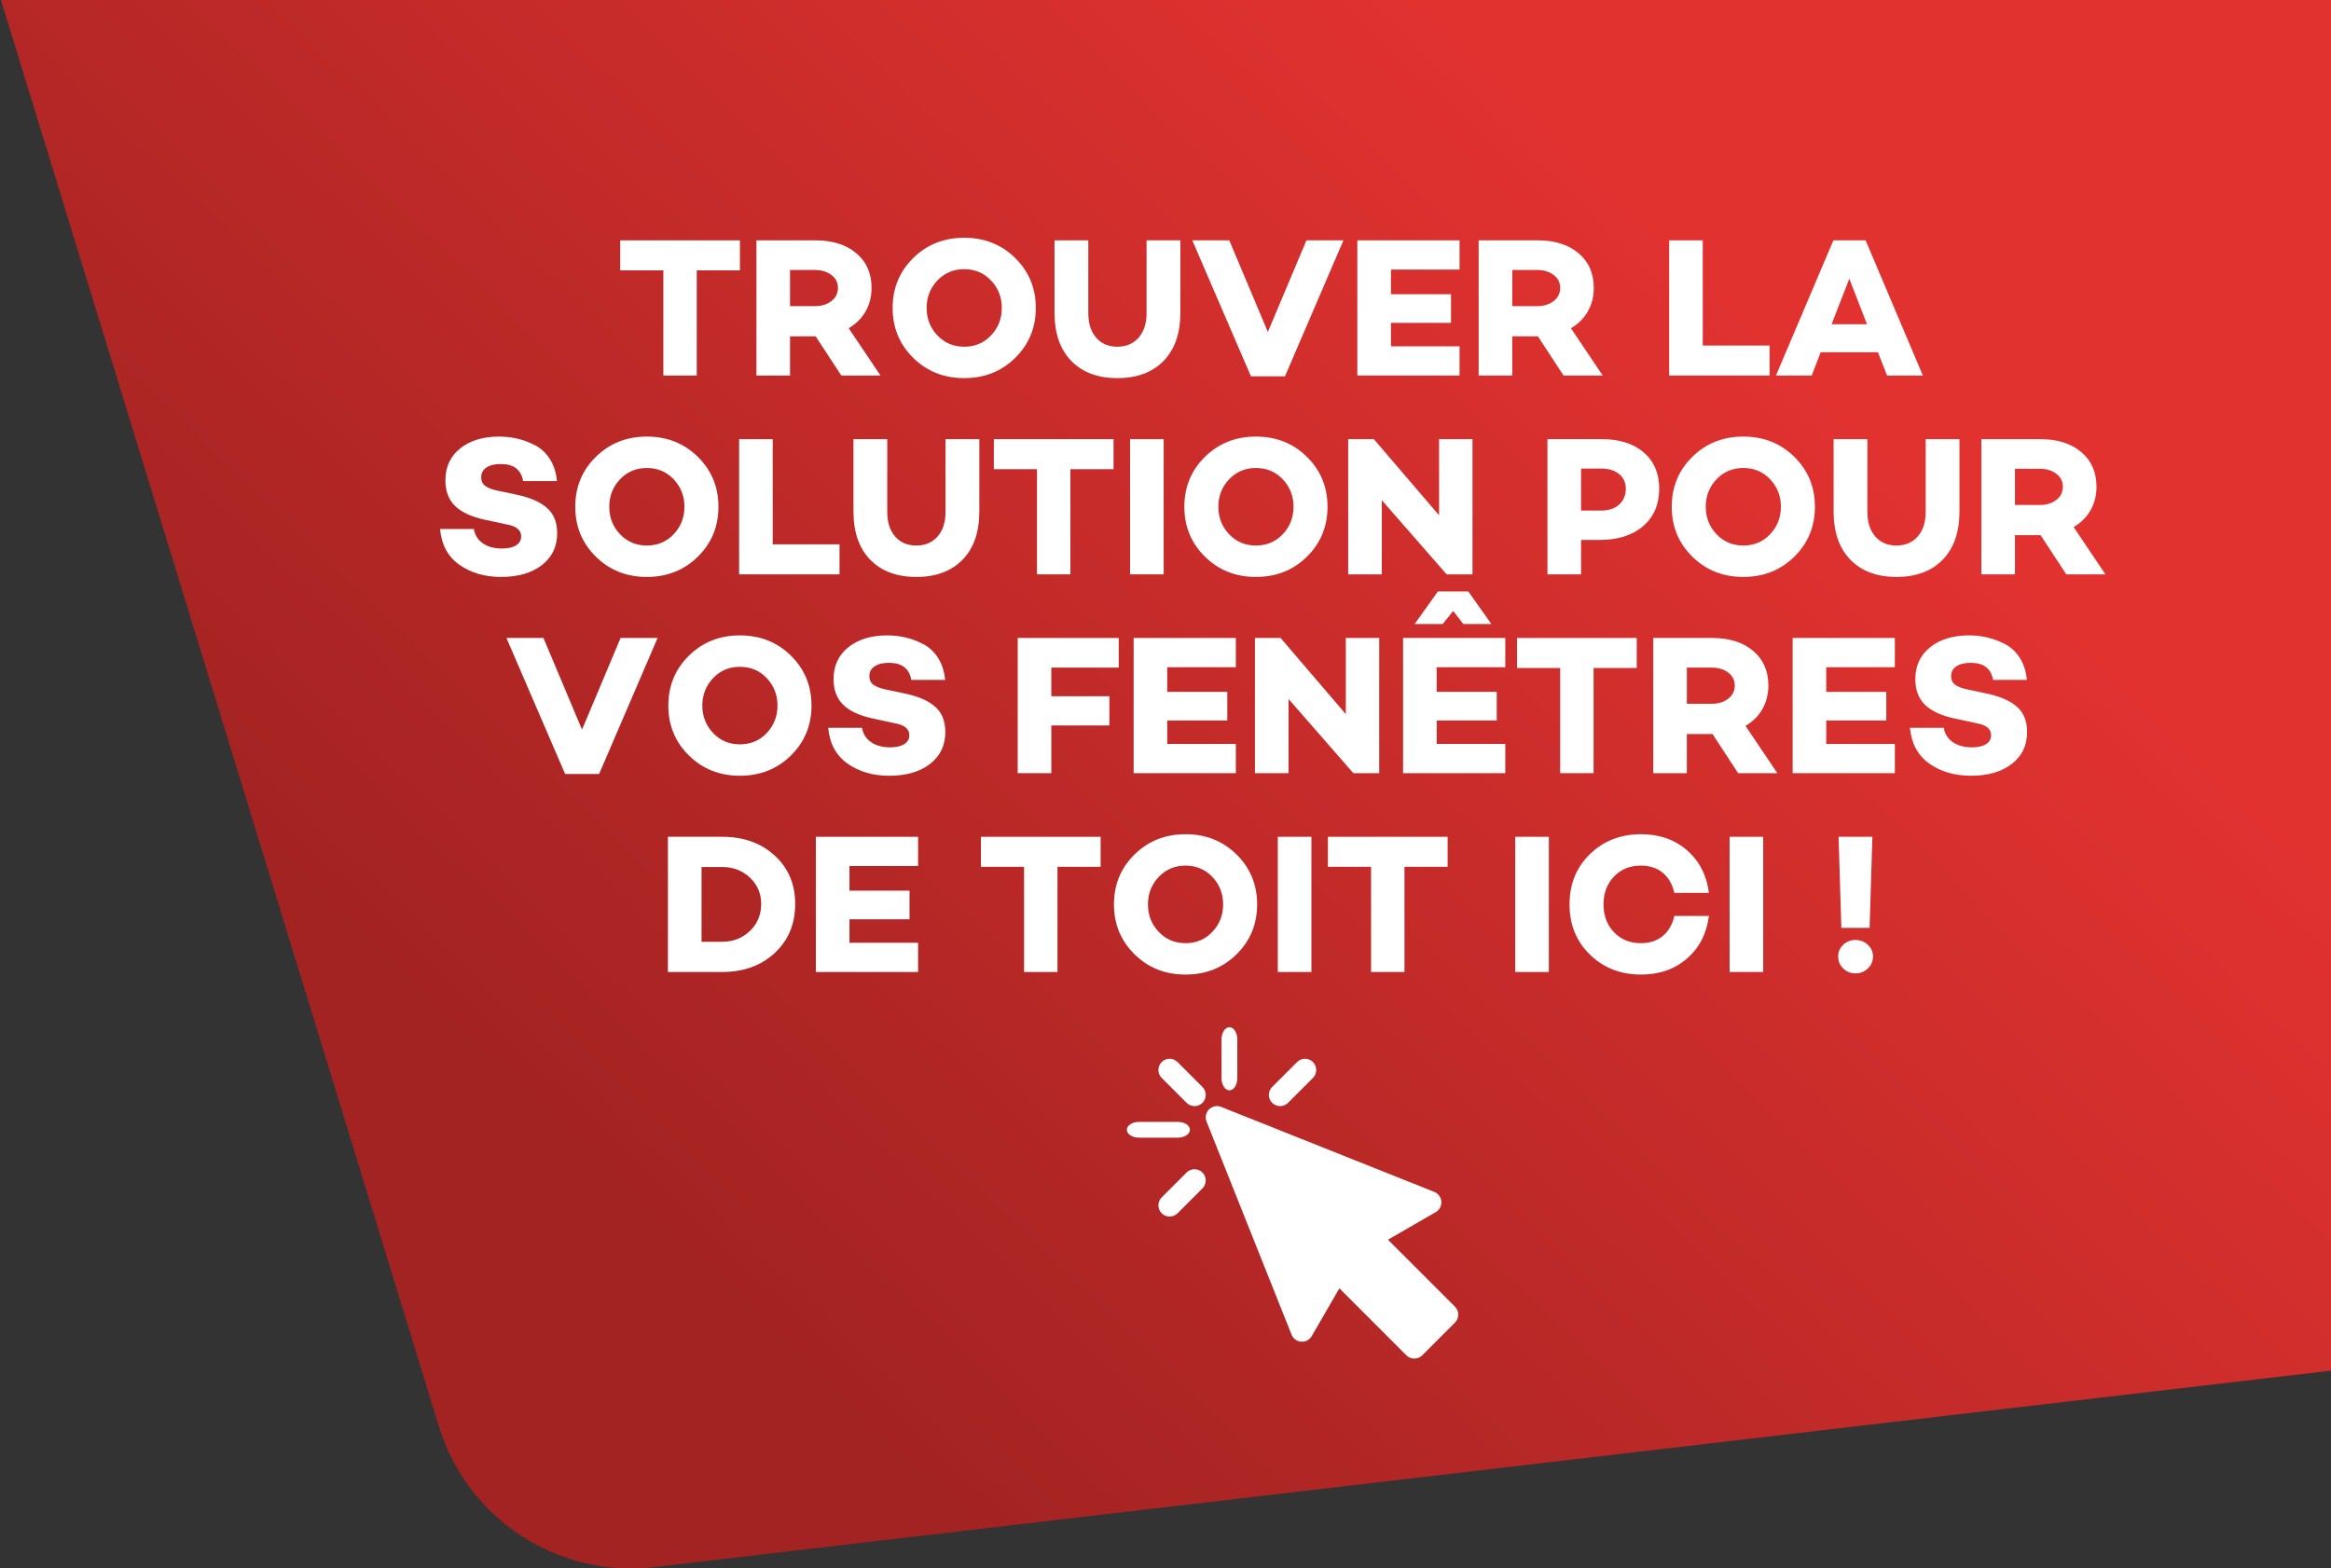 <?xml version="1.0" encoding="UTF-8"?>
<svg width="211px" height="142px" viewBox="0 0 211 142" version="1.1" xmlns="http://www.w3.org/2000/svg" xmlns:xlink="http://www.w3.org/1999/xlink">
    <rect x="0" y="0" width="211" height="142" fill="#333333" stroke="none"/>
    <title>belvue-cta</title>
    <defs>
        <linearGradient x1="24.552%" y1="72.664%" x2="83.308%" y2="32.086%" id="linearGradient-1">
            <stop stop-color="#A32322" offset="0%"></stop>
            <stop stop-color="#E13230" offset="100%"></stop>
        </linearGradient>
    </defs>
    <g id="accueil" stroke="none" stroke-width="1" fill="none" fill-rule="evenodd">
        <g id="01-desktop-homepage" transform="translate(-1230, 0)">
            <g id="belvue-cta" transform="translate(1230, 0)">
                <rect id="path-1" x="0" y="0" width="210" height="142"></rect>
                <path d="M211,0 L0.087,0 L39.732,129.152 C42.308,137.544 50.511,142.897 59.23,141.875 L211,124.093 L211,0 Z" id="Path-2" fill="url(#linearGradient-1)" fill-rule="nonzero"></path>
                <g id="Group-14" transform="translate(102, 93)" fill="#FFFFFF">
                    <path d="M29.702,25.301 L23.637,19.238 L27.964,16.739 C28.302,16.544 28.498,16.173 28.47,15.783 C28.442,15.394 28.194,15.055 27.832,14.91 L8.539,7.215 C8.161,7.064 7.729,7.153 7.441,7.441 C7.153,7.729 7.064,8.161 7.215,8.539 L14.91,27.831 C15.054,28.194 15.394,28.442 15.783,28.47 C16.173,28.499 16.544,28.302 16.739,27.964 L19.238,23.638 L25.301,29.701 C25.492,29.893 25.752,30 26.022,30 C26.292,30 26.551,29.893 26.743,29.701 L29.702,26.742 C30.1,26.344 30.1,25.699 29.702,25.301" id="Fill-1"></path>
                    <path d="M4.59,3.154 C4.194,2.758 3.551,2.758 3.154,3.154 C2.758,3.551 2.758,4.194 3.154,4.59 L5.41,6.846 C5.608,7.044 5.868,7.143 6.128,7.143 C6.388,7.143 6.647,7.044 6.846,6.846 C7.242,6.449 7.242,5.806 6.846,5.41 L4.59,3.154 Z" id="Fill-4"></path>
                    <path d="M5.714,9.286 C5.714,8.891 5.217,8.571 4.603,8.571 L1.111,8.571 C0.498,8.571 0,8.891 0,9.286 C0,9.68 0.498,10 1.111,10 L4.603,10 C5.217,10 5.714,9.68 5.714,9.286" id="Fill-6"></path>
                    <path d="M5.41,13.154 L3.154,15.41 C2.758,15.806 2.758,16.449 3.154,16.846 C3.353,17.044 3.612,17.143 3.872,17.143 C4.132,17.143 4.392,17.044 4.59,16.846 L6.846,14.59 C7.242,14.193 7.242,13.551 6.846,13.154 C6.449,12.758 5.807,12.758 5.41,13.154" id="Fill-8"></path>
                    <path d="M9.286,5.714 C9.68,5.714 10,5.217 10,4.603 L10,1.111 C10,0.498 9.68,0 9.286,0 C8.891,0 8.571,0.497 8.571,1.111 L8.571,4.603 C8.571,5.217 8.891,5.714 9.286,5.714" id="Fill-10"></path>
                    <path d="M13.872,7.143 C14.132,7.143 14.392,7.044 14.59,6.846 L16.846,4.59 C17.242,4.194 17.242,3.551 16.846,3.154 C16.449,2.758 15.806,2.758 15.41,3.154 L13.154,5.41 C12.758,5.806 12.758,6.449 13.154,6.846 C13.353,7.044 13.612,7.143 13.872,7.143" id="Fill-12"></path>
                </g>
                <g id="TROUVER-LA-SOLUTION" transform="translate(39.832, 21.526)" fill="#FFFFFF" fill-rule="nonzero">
                    <polygon id="Path" points="27.144 0.234 16.308 0.234 16.308 2.952 20.214 2.952 20.214 12.474 23.238 12.474 23.238 2.952 27.144 2.952"></polygon>
                    <path d="M39.87,12.474 L36.99,8.19 C37.65,7.806 38.16,7.299 38.52,6.669 C38.88,6.039 39.06,5.328 39.06,4.536 C39.06,3.216 38.598,2.169 37.674,1.395 C36.75,0.621 35.52,0.234 33.984,0.234 L28.638,0.234 L28.638,12.474 L31.68,12.474 L31.68,8.928 L33.984,8.928 L34.002,8.928 L36.324,12.474 L39.87,12.474 Z M31.68,2.916 L33.93,2.916 C34.53,2.916 35.028,3.066 35.424,3.366 C35.82,3.666 36.018,4.056 36.018,4.536 C36.018,5.028 35.82,5.427 35.424,5.733 C35.028,6.039 34.53,6.192 33.93,6.192 L31.68,6.192 L31.68,2.916 Z" id="Shape"></path>
                    <path d="M47.448,0 C45.612,0 44.073,0.612 42.831,1.836 C41.589,3.06 40.968,4.566 40.968,6.354 C40.968,8.142 41.589,9.648 42.831,10.872 C44.073,12.096 45.612,12.708 47.448,12.708 C49.284,12.708 50.823,12.096 52.065,10.872 C53.307,9.648 53.928,8.142 53.928,6.354 C53.928,4.566 53.307,3.06 52.065,1.836 C50.823,0.612 49.284,0 47.448,0 Z M47.448,9.864 C46.476,9.864 45.666,9.522 45.018,8.838 C44.37,8.154 44.046,7.326 44.046,6.354 C44.046,5.382 44.37,4.554 45.018,3.87 C45.666,3.186 46.476,2.844 47.448,2.844 C48.42,2.844 49.23,3.186 49.878,3.87 C50.526,4.554 50.85,5.382 50.85,6.354 C50.85,7.326 50.526,8.154 49.878,8.838 C49.23,9.522 48.42,9.864 47.448,9.864 Z" id="Shape"></path>
                    <path d="M67.014,0.234 L63.954,0.234 L63.954,6.822 C63.954,7.758 63.714,8.499 63.234,9.045 C62.754,9.591 62.112,9.864 61.308,9.864 C60.504,9.864 59.865,9.591 59.391,9.045 C58.917,8.499 58.68,7.758 58.68,6.822 L58.68,0.234 L55.62,0.234 L55.62,6.768 C55.62,8.652 56.127,10.113 57.141,11.151 C58.155,12.189 59.544,12.708 61.308,12.708 C63.084,12.708 64.479,12.189 65.493,11.151 C66.507,10.113 67.014,8.652 67.014,6.768 L67.014,0.234 Z" id="Path"></path>
                    <polygon id="Path" points="78.426 0.234 74.934 8.532 71.442 0.234 68.094 0.234 73.404 12.546 76.482 12.546 81.774 0.234"></polygon>
                    <polygon id="Path" points="92.286 2.88 92.286 0.234 83.034 0.234 83.034 12.474 92.286 12.474 92.286 9.828 86.076 9.828 86.076 7.704 91.512 7.704 91.512 5.112 86.076 5.112 86.076 2.88"></polygon>
                    <path d="M105.246,12.474 L102.366,8.19 C103.026,7.806 103.536,7.299 103.896,6.669 C104.256,6.039 104.436,5.328 104.436,4.536 C104.436,3.216 103.974,2.169 103.05,1.395 C102.126,0.621 100.896,0.234 99.36,0.234 L94.014,0.234 L94.014,12.474 L97.056,12.474 L97.056,8.928 L99.36,8.928 L99.378,8.928 L101.7,12.474 L105.246,12.474 Z M97.056,2.916 L99.306,2.916 C99.906,2.916 100.404,3.066 100.8,3.366 C101.196,3.666 101.394,4.056 101.394,4.536 C101.394,5.028 101.196,5.427 100.8,5.733 C100.404,6.039 99.906,6.192 99.306,6.192 L97.056,6.192 L97.056,2.916 Z" id="Shape"></path>
                    <polygon id="Path" points="114.3 9.756 114.3 0.234 111.258 0.234 111.258 12.474 120.348 12.474 120.348 9.756"></polygon>
                    <path d="M130.986,12.474 L134.226,12.474 L129.042,0.234 L126.126,0.234 L120.924,12.474 L124.164,12.474 L124.974,10.368 L130.158,10.368 L130.986,12.474 Z M125.964,7.83 L127.566,3.708 L129.168,7.83 L125.964,7.83 Z" id="Shape"></path>
                    <path d="M5.346,18 C3.894,18 2.721,18.357 1.827,19.071 C0.933,19.785 0.486,20.748 0.486,21.96 C0.486,22.932 0.774,23.703 1.35,24.273 C1.926,24.843 2.82,25.26 4.032,25.524 L6.048,25.956 C6.912,26.112 7.344,26.472 7.344,27.036 C7.344,27.384 7.191,27.654 6.885,27.846 C6.579,28.038 6.156,28.134 5.616,28.134 C4.908,28.134 4.329,27.978 3.879,27.666 C3.429,27.354 3.156,26.922 3.06,26.37 L0,26.37 C0.132,27.798 0.717,28.878 1.755,29.61 C2.793,30.342 4.05,30.708 5.526,30.708 C7.062,30.708 8.292,30.351 9.216,29.637 C10.14,28.923 10.602,27.96 10.602,26.748 C10.602,25.752 10.29,24.984 9.666,24.444 C9.042,23.904 8.124,23.508 6.912,23.256 L5.202,22.896 C4.698,22.788 4.326,22.644 4.086,22.464 C3.846,22.284 3.726,22.026 3.726,21.69 C3.726,21.306 3.885,21.009 4.203,20.799 C4.521,20.589 4.956,20.484 5.508,20.484 C6.672,20.484 7.344,21 7.524,22.032 L10.584,22.032 C10.512,21.252 10.296,20.583 9.936,20.025 C9.576,19.467 9.123,19.05 8.577,18.774 C8.031,18.498 7.494,18.3 6.966,18.18 C6.438,18.06 5.898,18 5.346,18 Z" id="Path"></path>
                    <path d="M18.72,18 C16.884,18 15.345,18.612 14.103,19.836 C12.861,21.06 12.24,22.566 12.24,24.354 C12.24,26.142 12.861,27.648 14.103,28.872 C15.345,30.096 16.884,30.708 18.72,30.708 C20.556,30.708 22.095,30.096 23.337,28.872 C24.579,27.648 25.2,26.142 25.2,24.354 C25.2,22.566 24.579,21.06 23.337,19.836 C22.095,18.612 20.556,18 18.72,18 Z M18.72,27.864 C17.748,27.864 16.938,27.522 16.29,26.838 C15.642,26.154 15.318,25.326 15.318,24.354 C15.318,23.382 15.642,22.554 16.29,21.87 C16.938,21.186 17.748,20.844 18.72,20.844 C19.692,20.844 20.502,21.186 21.15,21.87 C21.798,22.554 22.122,23.382 22.122,24.354 C22.122,25.326 21.798,26.154 21.15,26.838 C20.502,27.522 19.692,27.864 18.72,27.864 Z" id="Shape"></path>
                    <polygon id="Path" points="30.114 27.756 30.114 18.234 27.072 18.234 27.072 30.474 36.162 30.474 36.162 27.756"></polygon>
                    <path d="M48.816,18.234 L45.756,18.234 L45.756,24.822 C45.756,25.758 45.516,26.499 45.036,27.045 C44.556,27.591 43.914,27.864 43.11,27.864 C42.306,27.864 41.667,27.591 41.193,27.045 C40.719,26.499 40.482,25.758 40.482,24.822 L40.482,18.234 L37.422,18.234 L37.422,24.768 C37.422,26.652 37.929,28.113 38.943,29.151 C39.957,30.189 41.346,30.708 43.11,30.708 C44.886,30.708 46.281,30.189 47.295,29.151 C48.309,28.113 48.816,26.652 48.816,24.768 L48.816,18.234 Z" id="Path"></path>
                    <polygon id="Path" points="60.966 18.234 50.13 18.234 50.13 20.952 54.036 20.952 54.036 30.474 57.06 30.474 57.06 20.952 60.966 20.952"></polygon>
                    <polygon id="Path" points="62.46 18.234 62.46 30.474 65.502 30.474 65.502 18.234"></polygon>
                    <path d="M73.854,18 C72.018,18 70.479,18.612 69.237,19.836 C67.995,21.06 67.374,22.566 67.374,24.354 C67.374,26.142 67.995,27.648 69.237,28.872 C70.479,30.096 72.018,30.708 73.854,30.708 C75.69,30.708 77.229,30.096 78.471,28.872 C79.713,27.648 80.334,26.142 80.334,24.354 C80.334,22.566 79.713,21.06 78.471,19.836 C77.229,18.612 75.69,18 73.854,18 Z M73.854,27.864 C72.882,27.864 72.072,27.522 71.424,26.838 C70.776,26.154 70.452,25.326 70.452,24.354 C70.452,23.382 70.776,22.554 71.424,21.87 C72.072,21.186 72.882,20.844 73.854,20.844 C74.826,20.844 75.636,21.186 76.284,21.87 C76.932,22.554 77.256,23.382 77.256,24.354 C77.256,25.326 76.932,26.154 76.284,26.838 C75.636,27.522 74.826,27.864 73.854,27.864 Z" id="Shape"></path>
                    <polygon id="Path" points="90.432 18.234 90.432 25.128 84.528 18.234 82.206 18.234 82.206 30.474 85.248 30.474 85.248 23.76 91.116 30.474 93.456 30.474 93.456 18.234"></polygon>
                    <path d="M105.174,18.234 L100.242,18.234 L100.242,30.474 L103.284,30.474 L103.284,27.36 L104.94,27.36 C106.608,27.36 107.928,26.943 108.9,26.109 C109.872,25.275 110.358,24.144 110.358,22.716 C110.358,21.336 109.893,20.244 108.963,19.44 C108.033,18.636 106.77,18.234 105.174,18.234 Z M105.12,24.696 L103.284,24.696 L103.284,20.898 L105.12,20.898 C105.792,20.898 106.329,21.063 106.731,21.393 C107.133,21.723 107.334,22.164 107.334,22.716 C107.334,23.316 107.133,23.796 106.731,24.156 C106.329,24.516 105.792,24.696 105.12,24.696 Z" id="Shape"></path>
                    <path d="M117.972,18 C116.136,18 114.597,18.612 113.355,19.836 C112.113,21.06 111.492,22.566 111.492,24.354 C111.492,26.142 112.113,27.648 113.355,28.872 C114.597,30.096 116.136,30.708 117.972,30.708 C119.808,30.708 121.347,30.096 122.589,28.872 C123.831,27.648 124.452,26.142 124.452,24.354 C124.452,22.566 123.831,21.06 122.589,19.836 C121.347,18.612 119.808,18 117.972,18 Z M117.972,27.864 C117,27.864 116.19,27.522 115.542,26.838 C114.894,26.154 114.57,25.326 114.57,24.354 C114.57,23.382 114.894,22.554 115.542,21.87 C116.19,21.186 117,20.844 117.972,20.844 C118.944,20.844 119.754,21.186 120.402,21.87 C121.05,22.554 121.374,23.382 121.374,24.354 C121.374,25.326 121.05,26.154 120.402,26.838 C119.754,27.522 118.944,27.864 117.972,27.864 Z" id="Shape"></path>
                    <path d="M137.538,18.234 L134.478,18.234 L134.478,24.822 C134.478,25.758 134.238,26.499 133.758,27.045 C133.278,27.591 132.636,27.864 131.832,27.864 C131.028,27.864 130.389,27.591 129.915,27.045 C129.441,26.499 129.204,25.758 129.204,24.822 L129.204,18.234 L126.144,18.234 L126.144,24.768 C126.144,26.652 126.651,28.113 127.665,29.151 C128.679,30.189 130.068,30.708 131.832,30.708 C133.608,30.708 135.003,30.189 136.017,29.151 C137.031,28.113 137.538,26.652 137.538,24.768 L137.538,18.234 Z" id="Path"></path>
                    <path d="M150.75,30.474 L147.87,26.19 C148.53,25.806 149.04,25.299 149.4,24.669 C149.76,24.039 149.94,23.328 149.94,22.536 C149.94,21.216 149.478,20.169 148.554,19.395 C147.63,18.621 146.4,18.234 144.864,18.234 L139.518,18.234 L139.518,30.474 L142.56,30.474 L142.56,26.928 L144.864,26.928 L144.882,26.928 L147.204,30.474 L150.75,30.474 Z M142.56,20.916 L144.81,20.916 C145.41,20.916 145.908,21.066 146.304,21.366 C146.7,21.666 146.898,22.056 146.898,22.536 C146.898,23.028 146.7,23.427 146.304,23.733 C145.908,24.039 145.41,24.192 144.81,24.192 L142.56,24.192 L142.56,20.916 Z" id="Shape"></path>
                    <polygon id="Path" points="16.344 36.234 12.852 44.532 9.36 36.234 6.012 36.234 11.322 48.546 14.4 48.546 19.692 36.234"></polygon>
                    <path d="M27.144,36 C25.308,36 23.769,36.612 22.527,37.836 C21.285,39.06 20.664,40.566 20.664,42.354 C20.664,44.142 21.285,45.648 22.527,46.872 C23.769,48.096 25.308,48.708 27.144,48.708 C28.98,48.708 30.519,48.096 31.761,46.872 C33.003,45.648 33.624,44.142 33.624,42.354 C33.624,40.566 33.003,39.06 31.761,37.836 C30.519,36.612 28.98,36 27.144,36 Z M27.144,45.864 C26.172,45.864 25.362,45.522 24.714,44.838 C24.066,44.154 23.742,43.326 23.742,42.354 C23.742,41.382 24.066,40.554 24.714,39.87 C25.362,39.186 26.172,38.844 27.144,38.844 C28.116,38.844 28.926,39.186 29.574,39.87 C30.222,40.554 30.546,41.382 30.546,42.354 C30.546,43.326 30.222,44.154 29.574,44.838 C28.926,45.522 28.116,45.864 27.144,45.864 Z" id="Shape"></path>
                    <path d="M40.482,36 C39.03,36 37.857,36.357 36.963,37.071 C36.069,37.785 35.622,38.748 35.622,39.96 C35.622,40.932 35.91,41.703 36.486,42.273 C37.062,42.843 37.956,43.26 39.168,43.524 L41.184,43.956 C42.048,44.112 42.48,44.472 42.48,45.036 C42.48,45.384 42.327,45.654 42.021,45.846 C41.715,46.038 41.292,46.134 40.752,46.134 C40.044,46.134 39.465,45.978 39.015,45.666 C38.565,45.354 38.292,44.922 38.196,44.37 L35.136,44.37 C35.268,45.798 35.853,46.878 36.891,47.61 C37.929,48.342 39.186,48.708 40.662,48.708 C42.198,48.708 43.428,48.351 44.352,47.637 C45.276,46.923 45.738,45.96 45.738,44.748 C45.738,43.752 45.426,42.984 44.802,42.444 C44.178,41.904 43.26,41.508 42.048,41.256 L40.338,40.896 C39.834,40.788 39.462,40.644 39.222,40.464 C38.982,40.284 38.862,40.026 38.862,39.69 C38.862,39.306 39.021,39.009 39.339,38.799 C39.657,38.589 40.092,38.484 40.644,38.484 C41.808,38.484 42.48,39 42.66,40.032 L45.72,40.032 C45.648,39.252 45.432,38.583 45.072,38.025 C44.712,37.467 44.259,37.05 43.713,36.774 C43.167,36.498 42.63,36.3 42.102,36.18 C41.574,36.06 41.034,36 40.482,36 Z" id="Path"></path>
                    <polygon id="Path" points="61.434 38.916 61.434 36.234 52.29 36.234 52.29 48.474 55.332 48.474 55.332 44.154 60.588 44.154 60.588 41.508 55.332 41.508 55.332 38.916"></polygon>
                    <polygon id="Path" points="72.036 38.88 72.036 36.234 62.784 36.234 62.784 48.474 72.036 48.474 72.036 45.828 65.826 45.828 65.826 43.704 71.262 43.704 71.262 41.112 65.826 41.112 65.826 38.88"></polygon>
                    <polygon id="Path" points="81.99 36.234 81.99 43.128 76.086 36.234 73.764 36.234 73.764 48.474 76.806 48.474 76.806 41.76 82.674 48.474 85.014 48.474 85.014 36.234"></polygon>
                    <path d="M91.71,33.786 L92.628,34.974 L95.166,34.974 L93.078,32.022 L90.324,32.022 L88.218,34.974 L90.756,34.974 L91.71,33.786 Z M96.426,38.88 L96.426,36.234 L87.174,36.234 L87.174,48.474 L96.426,48.474 L96.426,45.828 L90.216,45.828 L90.216,43.704 L95.652,43.704 L95.652,41.112 L90.216,41.112 L90.216,38.88 L96.426,38.88 Z" id="Shape"></path>
                    <polygon id="Path" points="108.324 36.234 97.488 36.234 97.488 38.952 101.394 38.952 101.394 48.474 104.418 48.474 104.418 38.952 108.324 38.952"></polygon>
                    <path d="M121.05,48.474 L118.17,44.19 C118.83,43.806 119.34,43.299 119.7,42.669 C120.06,42.039 120.24,41.328 120.24,40.536 C120.24,39.216 119.778,38.169 118.854,37.395 C117.93,36.621 116.7,36.234 115.164,36.234 L109.818,36.234 L109.818,48.474 L112.86,48.474 L112.86,44.928 L115.164,44.928 L115.182,44.928 L117.504,48.474 L121.05,48.474 Z M112.86,38.916 L115.11,38.916 C115.71,38.916 116.208,39.066 116.604,39.366 C117,39.666 117.198,40.056 117.198,40.536 C117.198,41.028 117,41.427 116.604,41.733 C116.208,42.039 115.71,42.192 115.11,42.192 L112.86,42.192 L112.86,38.916 Z" id="Shape"></path>
                    <polygon id="Path" points="131.688 38.88 131.688 36.234 122.436 36.234 122.436 48.474 131.688 48.474 131.688 45.828 125.478 45.828 125.478 43.704 130.914 43.704 130.914 41.112 125.478 41.112 125.478 38.88"></polygon>
                    <path d="M138.402,36 C136.95,36 135.777,36.357 134.883,37.071 C133.989,37.785 133.542,38.748 133.542,39.96 C133.542,40.932 133.83,41.703 134.406,42.273 C134.982,42.843 135.876,43.26 137.088,43.524 L139.104,43.956 C139.968,44.112 140.4,44.472 140.4,45.036 C140.4,45.384 140.247,45.654 139.941,45.846 C139.635,46.038 139.212,46.134 138.672,46.134 C137.964,46.134 137.385,45.978 136.935,45.666 C136.485,45.354 136.212,44.922 136.116,44.37 L133.056,44.37 C133.188,45.798 133.773,46.878 134.811,47.61 C135.849,48.342 137.106,48.708 138.582,48.708 C140.118,48.708 141.348,48.351 142.272,47.637 C143.196,46.923 143.658,45.96 143.658,44.748 C143.658,43.752 143.346,42.984 142.722,42.444 C142.098,41.904 141.18,41.508 139.968,41.256 L138.258,40.896 C137.754,40.788 137.382,40.644 137.142,40.464 C136.902,40.284 136.782,40.026 136.782,39.69 C136.782,39.306 136.941,39.009 137.259,38.799 C137.577,38.589 138.012,38.484 138.564,38.484 C139.728,38.484 140.4,39 140.58,40.032 L143.64,40.032 C143.568,39.252 143.352,38.583 142.992,38.025 C142.632,37.467 142.179,37.05 141.633,36.774 C141.087,36.498 140.55,36.3 140.022,36.18 C139.494,36.06 138.954,36 138.402,36 Z" id="Path"></path>
                    <path d="M25.542,54.234 L20.628,54.234 L20.628,66.474 L25.542,66.474 C27.474,66.474 29.058,65.901 30.294,64.755 C31.53,63.609 32.148,62.13 32.148,60.318 C32.148,58.53 31.53,57.069 30.294,55.935 C29.058,54.801 27.474,54.234 25.542,54.234 Z M25.542,63.738 L23.67,63.738 L23.67,56.97 L25.542,56.97 C26.538,56.97 27.375,57.291 28.053,57.933 C28.731,58.575 29.07,59.37 29.07,60.318 C29.07,61.29 28.731,62.103 28.053,62.757 C27.375,63.411 26.538,63.738 25.542,63.738 Z" id="Shape"></path>
                    <polygon id="Path" points="43.272 56.88 43.272 54.234 34.02 54.234 34.02 66.474 43.272 66.474 43.272 63.828 37.062 63.828 37.062 61.704 42.498 61.704 42.498 59.112 37.062 59.112 37.062 56.88"></polygon>
                    <polygon id="Path" points="59.796 54.234 48.96 54.234 48.96 56.952 52.866 56.952 52.866 66.474 55.89 66.474 55.89 56.952 59.796 56.952"></polygon>
                    <path d="M67.482,54 C65.646,54 64.107,54.612 62.865,55.836 C61.623,57.06 61.002,58.566 61.002,60.354 C61.002,62.142 61.623,63.648 62.865,64.872 C64.107,66.096 65.646,66.708 67.482,66.708 C69.318,66.708 70.857,66.096 72.099,64.872 C73.341,63.648 73.962,62.142 73.962,60.354 C73.962,58.566 73.341,57.06 72.099,55.836 C70.857,54.612 69.318,54 67.482,54 Z M67.482,63.864 C66.51,63.864 65.7,63.522 65.052,62.838 C64.404,62.154 64.08,61.326 64.08,60.354 C64.08,59.382 64.404,58.554 65.052,57.87 C65.7,57.186 66.51,56.844 67.482,56.844 C68.454,56.844 69.264,57.186 69.912,57.87 C70.56,58.554 70.884,59.382 70.884,60.354 C70.884,61.326 70.56,62.154 69.912,62.838 C69.264,63.522 68.454,63.864 67.482,63.864 Z" id="Shape"></path>
                    <polygon id="Path" points="75.834 54.234 75.834 66.474 78.876 66.474 78.876 54.234"></polygon>
                    <polygon id="Path" points="91.206 54.234 80.37 54.234 80.37 56.952 84.276 56.952 84.276 66.474 87.3 66.474 87.3 56.952 91.206 56.952"></polygon>
                    <polygon id="Path" points="97.326 54.234 97.326 66.474 100.368 66.474 100.368 54.234"></polygon>
                    <path d="M108.702,63.864 C107.706,63.864 106.893,63.534 106.263,62.874 C105.633,62.214 105.318,61.374 105.318,60.354 C105.318,59.334 105.633,58.494 106.263,57.834 C106.893,57.174 107.706,56.844 108.702,56.844 C109.506,56.844 110.169,57.063 110.691,57.501 C111.213,57.939 111.558,58.542 111.726,59.31 L114.858,59.31 C114.654,57.714 113.994,56.43 112.878,55.458 C111.762,54.486 110.376,54 108.72,54 C106.872,54 105.33,54.6 104.094,55.8 C102.858,57 102.24,58.518 102.24,60.354 C102.24,62.19 102.858,63.708 104.094,64.908 C105.33,66.108 106.872,66.708 108.72,66.708 C110.376,66.708 111.762,66.222 112.878,65.25 C113.994,64.278 114.654,62.994 114.858,61.398 L111.726,61.398 C111.558,62.166 111.213,62.769 110.691,63.207 C110.169,63.645 109.506,63.864 108.702,63.864 Z" id="Path"></path>
                    <polygon id="Path" points="116.73 54.234 116.73 66.474 119.772 66.474 119.772 54.234"></polygon>
                    <path d="M129.654,54.234 L126.594,54.234 L126.846,62.478 L129.402,62.478 L129.654,54.234 Z M128.124,66.6 C128.556,66.6 128.928,66.453 129.24,66.159 C129.552,65.865 129.708,65.502 129.708,65.07 C129.708,64.65 129.552,64.296 129.24,64.008 C128.928,63.72 128.556,63.576 128.124,63.576 C127.692,63.576 127.323,63.72 127.017,64.008 C126.711,64.296 126.558,64.65 126.558,65.07 C126.558,65.502 126.711,65.865 127.017,66.159 C127.323,66.453 127.692,66.6 128.124,66.6 Z" id="Shape"></path>
                </g>
            </g>
        </g>
    </g>
</svg>